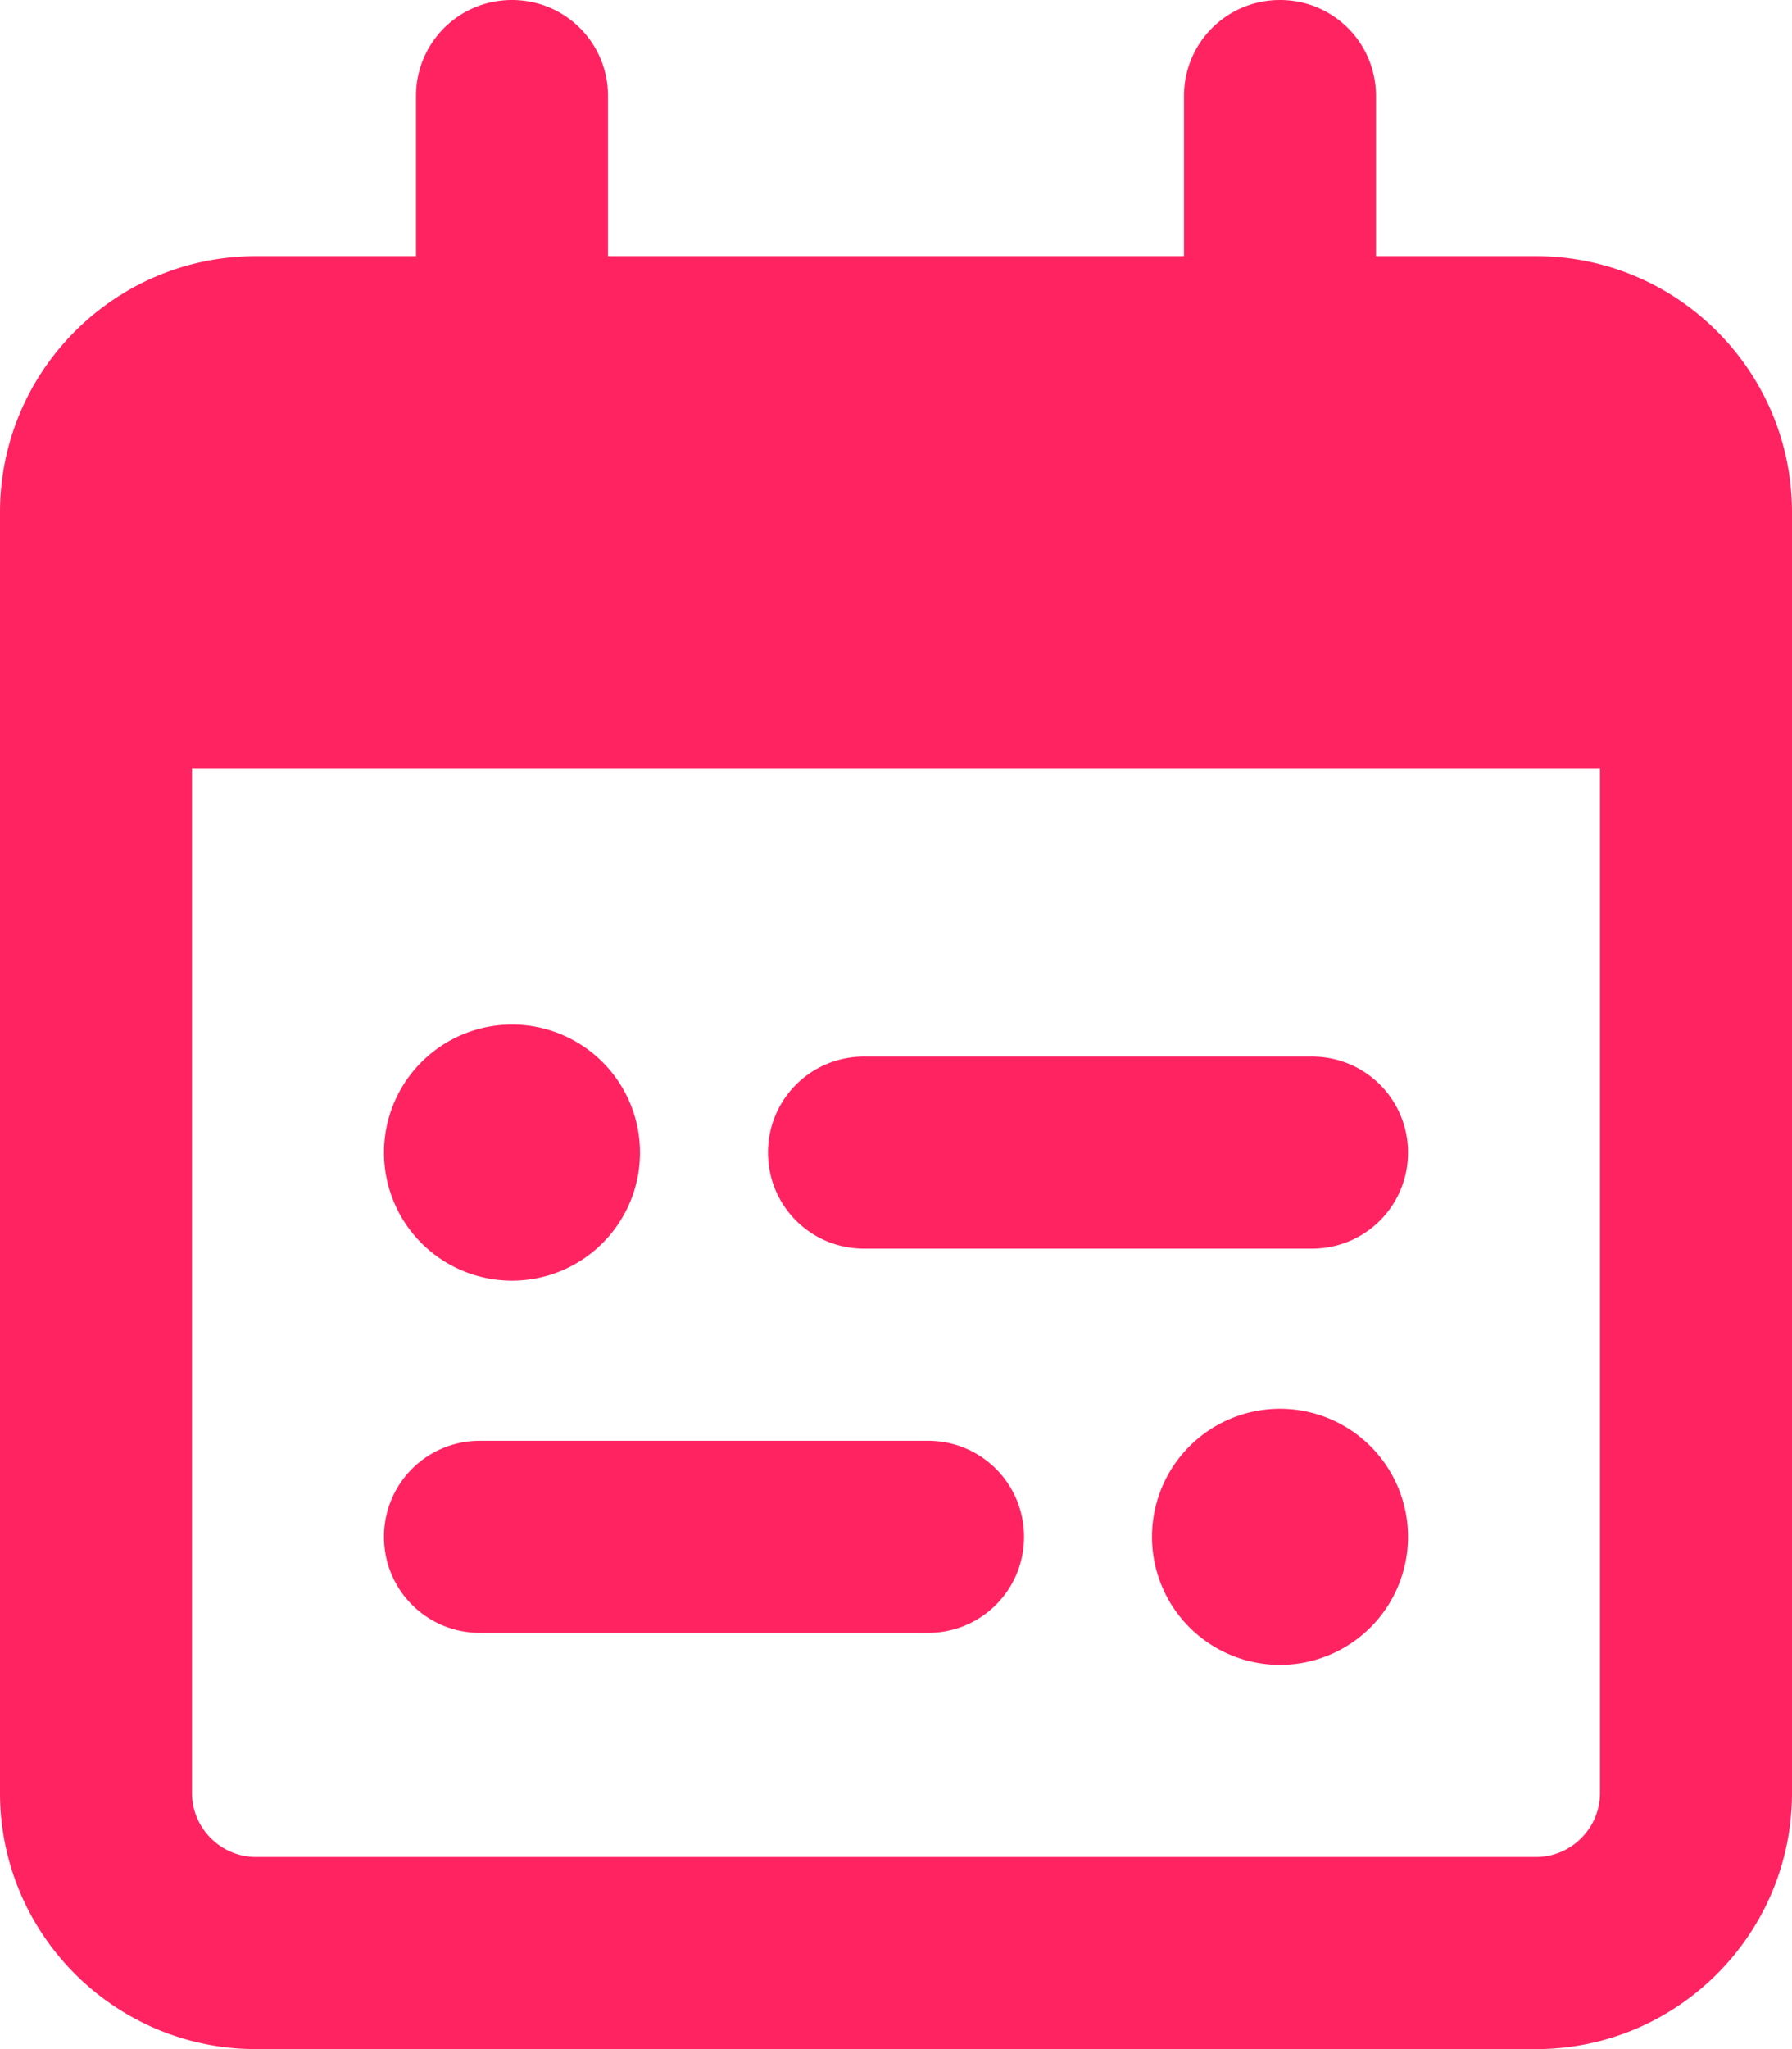 <svg viewBox="0 0 448 512" xmlns="http://www.w3.org/2000/svg"><path d="m152 24c0-13.3-10.7-24-24-24s-24 10.7-24 24v40h-40c-35.3 0-64 28.7-64 64v16 48 256c0 35.3 28.7 64 64 64h320c35.3 0 64-28.7 64-64v-256-48-16c0-35.3-28.7-64-64-64h-40v-40c0-13.3-10.7-24-24-24s-24 10.7-24 24v40h-144zm-104 168h352v256c0 8.8-7.2 16-16 16h-320c-8.8 0-16-7.2-16-16zm48 96a32 32 0 1 0 64 0 32 32 0 1 0 -64 0zm224 64a32 32 0 1 0 0 64 32 32 0 1 0 0-64zm-128-64c0 13.3 10.7 24 24 24h112c13.3 0 24-10.7 24-24s-10.7-24-24-24h-112c-13.3 0-24 10.7-24 24zm40 72h-112c-13.3 0-24 10.7-24 24s10.7 24 24 24h112c13.3 0 24-10.7 24-24s-10.7-24-24-24z" fill="#ff2362"/></svg>